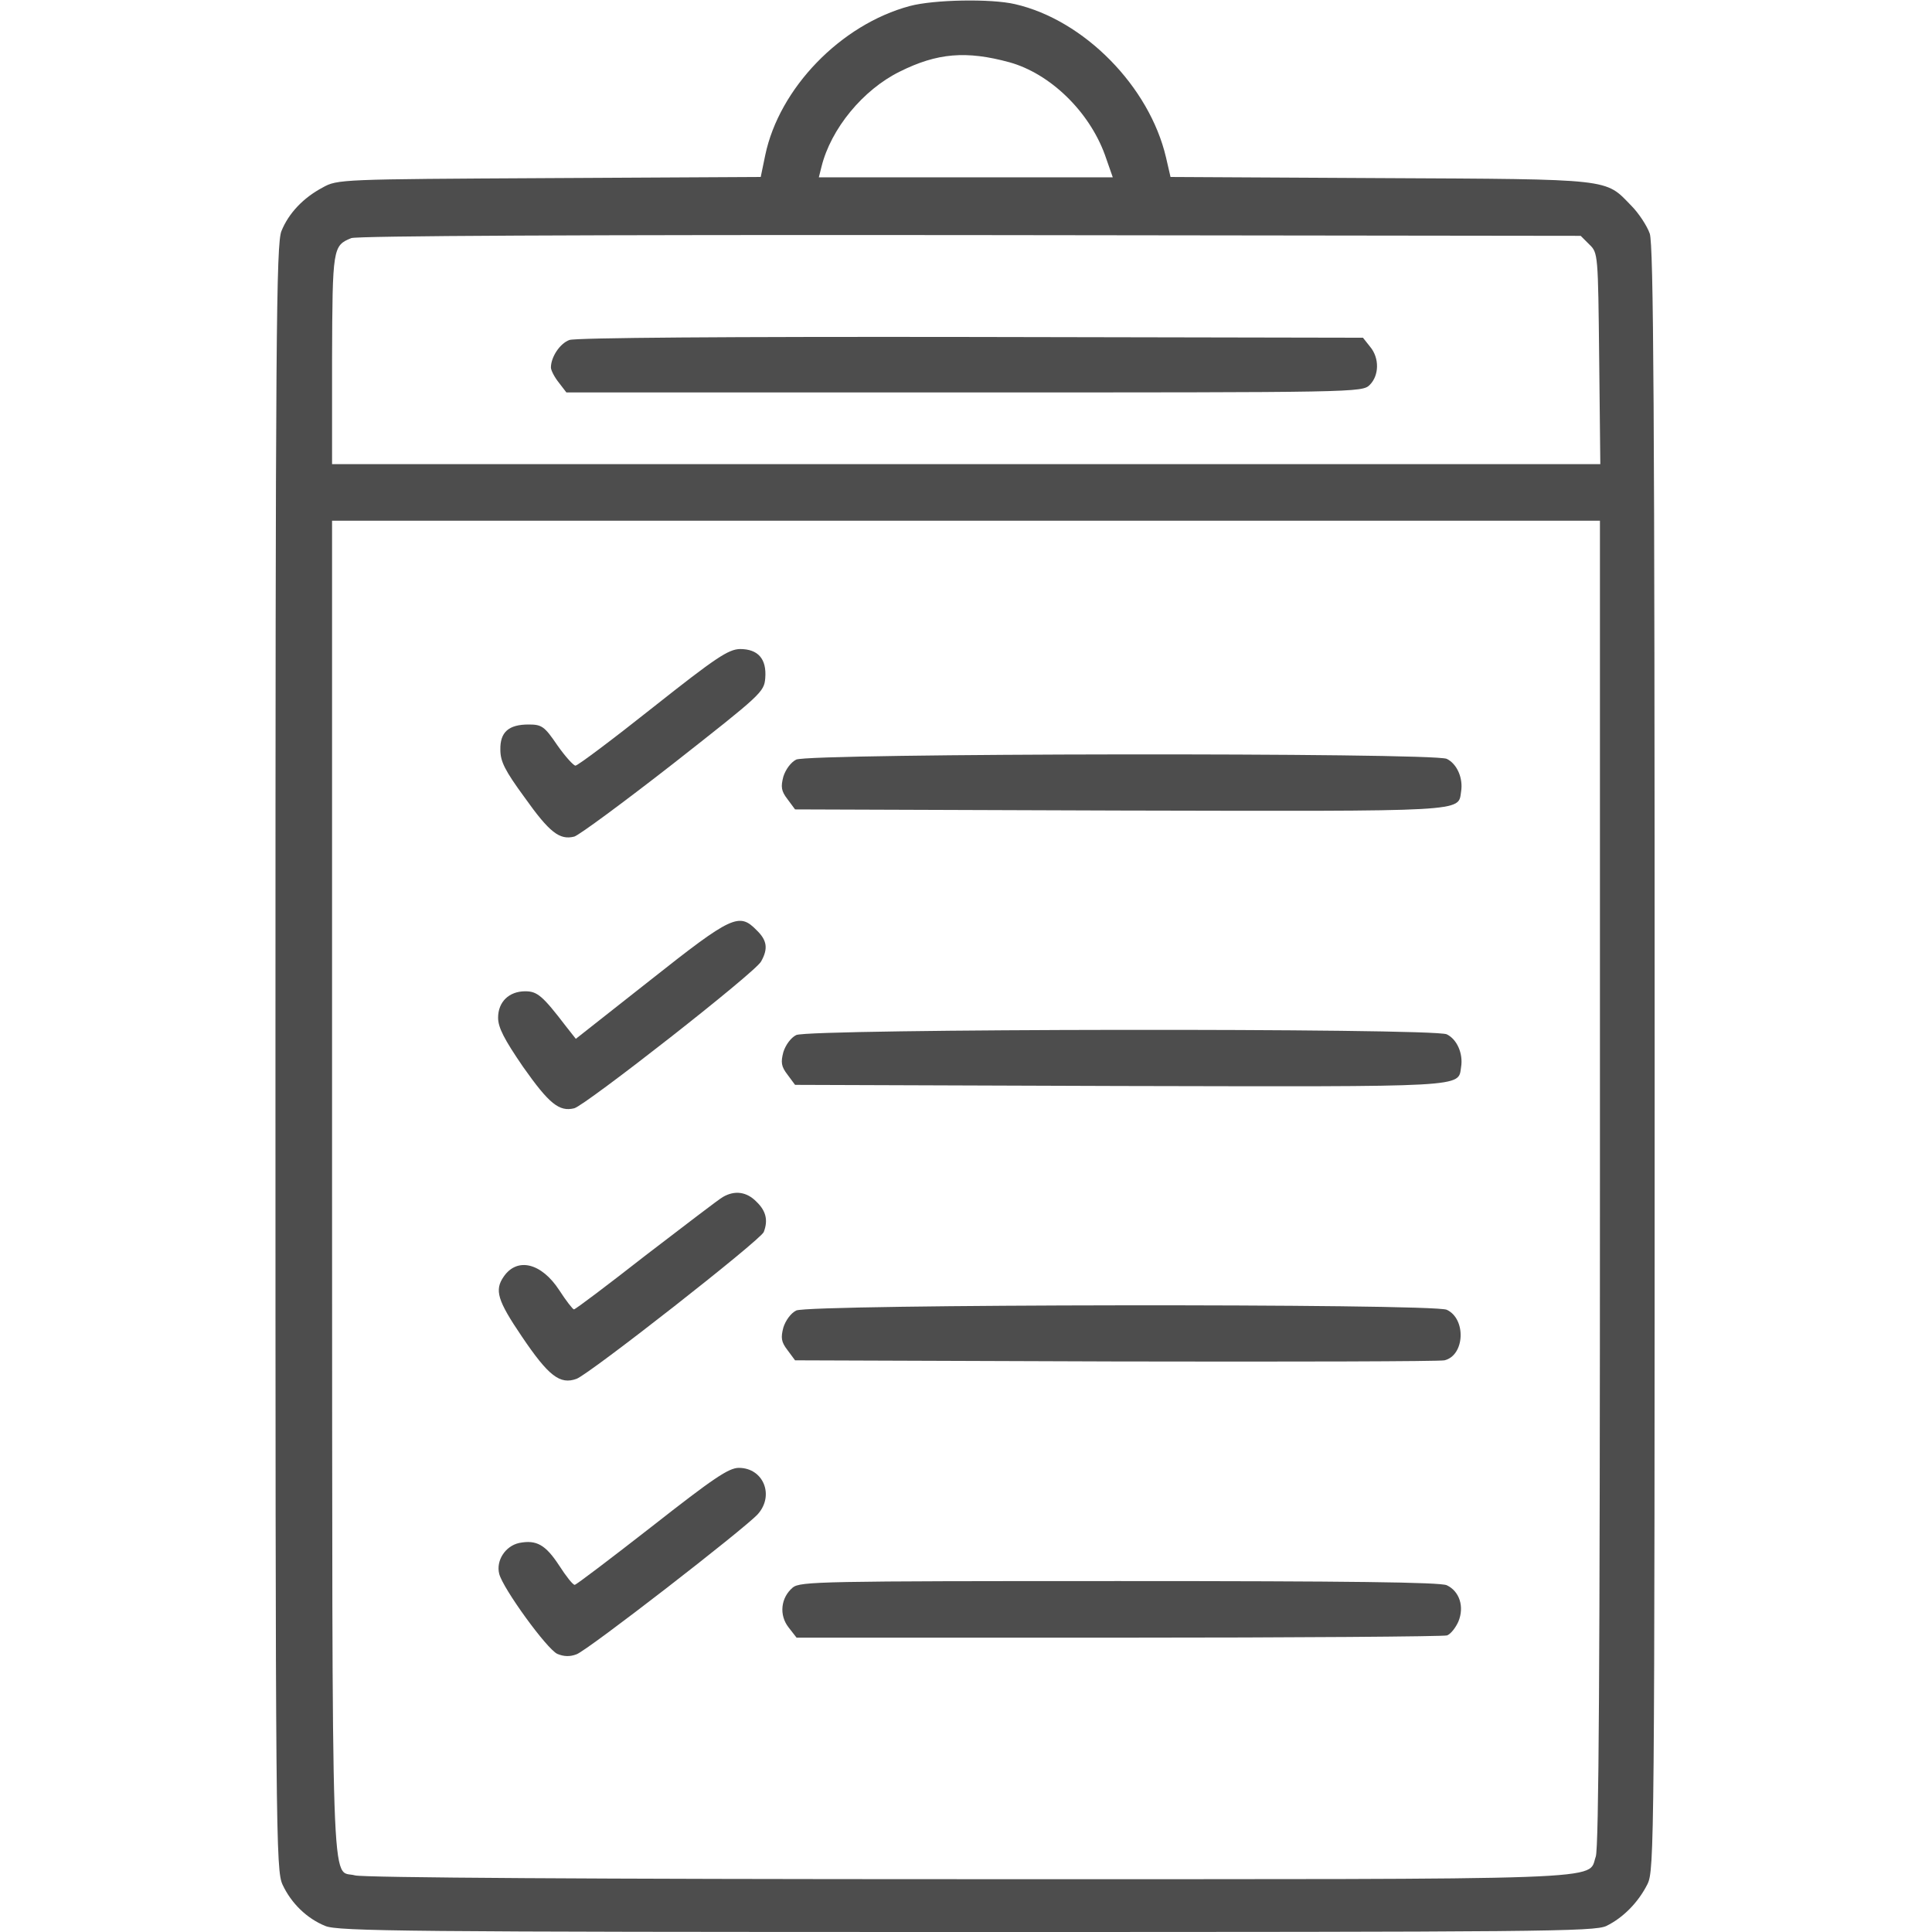 <svg version="1.0" xmlns="http://www.w3.org/2000/svg" viewBox="0 0 512 512" preserveAspectRatio="xMidYMid meet" style="fill: #4d4d4d; stroke: none;"><g transform="translate(0,512) scale(0.1,-0.1)"><path d="M2411 5104 c-183 -49 -346 -218 -383 -395 l-12 -58 -560 -3 c-553 -3 -562 -3 -601 -25 -51 -27 -90 -68 -109 -115 -14 -33 -16 -266 -16 -2190 0 -2074 1 -2154 19 -2193 23 -49 64 -89 113 -109 33 -14 219 -16 1699 -16 1522 0 1664 1 1696 16 45 22 85 63 109 111 18 37 19 97 19 2188 0 1731 -3 2157 -13 2186 -7 20 -29 54 -49 74 -70 72 -45 70 -665 73 l-556 3 -12 52 c-44 188 -217 364 -400 406 -64 15 -216 12 -279 -5z m264 -149 c108 -30 211 -130 253 -245 l21 -60 -390 0 -389 0 7 28 c25 101 110 204 207 252 100 50 177 56 291 25z m1537 -483 c23 -22 23 -26 26 -302 l3 -280 -1680 0 -1681 0 0 278 c1 296 2 301 51 321 15 6 615 9 1641 8 l1617 -2 23 -23z m28 -2486 c0 -1282 -3 -1762 -11 -1786 -23 -64 80 -60 -1666 -60 -988 0 -1601 4 -1622 10 -65 18 -60 -124 -61 1818 l0 1772 1680 0 1680 0 0 -1754z"/><path d="M1509 4219 c-25 -9 -49 -45 -49 -73 0 -7 9 -25 21 -40 l20 -26 1055 0 c1041 0 1054 0 1074 20 25 25 26 71 1 101 l-19 24 -1039 2 c-646 1 -1048 -2 -1064 -8z"/><path d="M1730 3245 c-107 -85 -199 -154 -205 -154 -5 0 -27 24 -48 54 -34 50 -41 55 -76 55 -53 0 -76 -20 -75 -67 0 -31 12 -55 64 -126 66 -93 93 -114 132 -104 13 4 131 91 263 194 233 183 240 189 243 226 4 51 -19 77 -67 77 -31 -1 -63 -22 -231 -155z"/><path d="M2110 3107 c-14 -7 -28 -26 -34 -45 -7 -27 -6 -38 11 -60 l20 -27 858 -3 c930 -2 899 -4 907 50 6 36 -11 74 -38 87 -38 17 -1690 15 -1724 -2z"/><path d="M1724 2523 l-198 -156 -26 33 c-62 81 -76 93 -108 93 -43 0 -72 -28 -72 -70 0 -26 16 -57 66 -130 69 -98 96 -120 136 -110 31 9 480 360 495 389 19 34 16 56 -12 83 -46 47 -65 39 -281 -132z"/><path d="M2110 2377 c-14 -7 -28 -26 -34 -45 -7 -27 -6 -38 11 -60 l20 -27 858 -3 c930 -2 899 -4 907 50 6 36 -11 74 -38 87 -38 17 -1690 15 -1724 -2z"/><path d="M1916 1948 c-11 -6 -102 -76 -204 -154 -101 -79 -187 -144 -191 -144 -3 0 -21 23 -39 51 -47 72 -111 88 -147 36 -25 -36 -17 -63 48 -159 71 -105 101 -128 145 -112 36 14 488 368 496 389 12 31 6 56 -19 80 -26 27 -58 31 -89 13z"/><path d="M2110 1647 c-14 -7 -28 -26 -34 -45 -7 -27 -6 -38 11 -60 l20 -27 849 -3 c467 -1 859 0 872 3 54 13 58 110 6 134 -38 17 -1690 15 -1724 -2z"/><path d="M1728 1075 c-109 -85 -201 -155 -205 -155 -5 0 -23 23 -41 51 -36 55 -60 69 -106 60 -37 -8 -62 -47 -53 -82 10 -39 126 -199 154 -212 17 -7 33 -8 51 -1 30 11 443 331 480 371 45 50 15 123 -50 123 -27 0 -68 -28 -230 -155z"/><path d="M2101 913 c-32 -27 -37 -73 -11 -106 l21 -27 854 0 c469 0 861 3 870 6 10 4 23 21 30 37 16 39 3 80 -31 96 -18 8 -259 11 -868 11 -789 0 -845 -1 -865 -17z"/></g></svg>